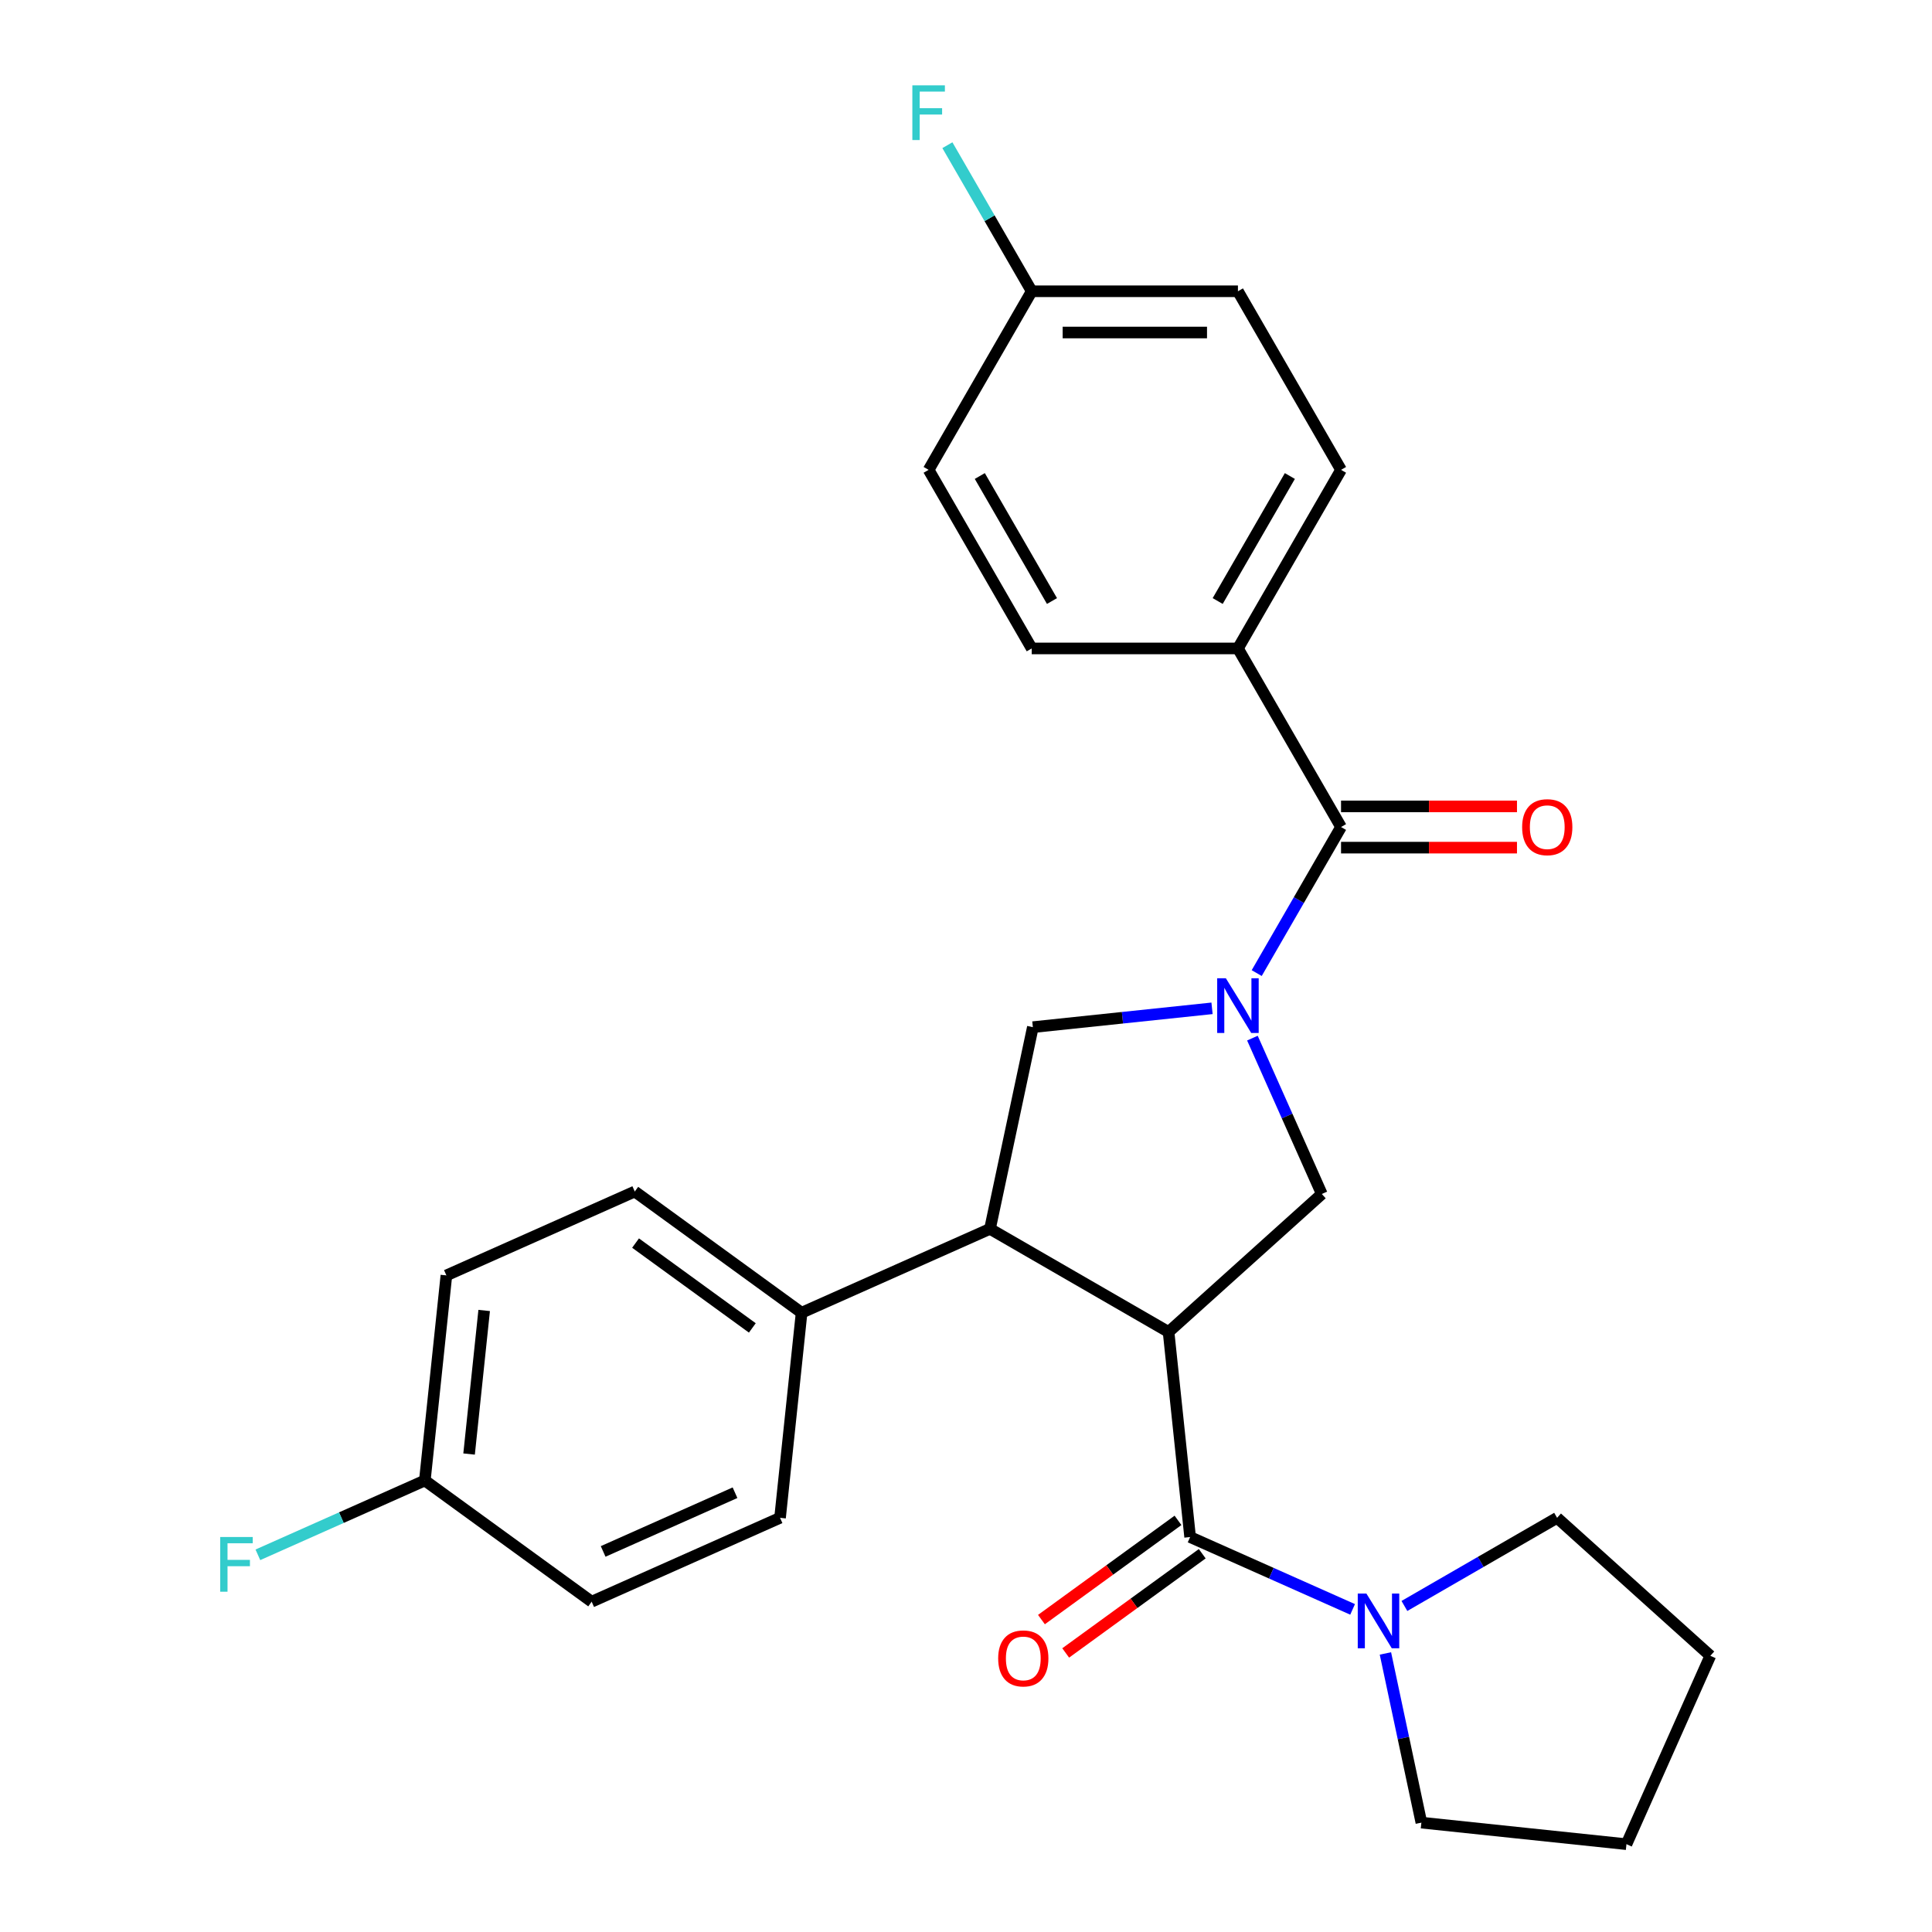 <?xml version='1.0' encoding='iso-8859-1'?>
<svg version='1.1' baseProfile='full'
              xmlns='http://www.w3.org/2000/svg'
                      xmlns:rdkit='http://www.rdkit.org/xml'
                      xmlns:xlink='http://www.w3.org/1999/xlink'
                  xml:space='preserve'
width='1000px' height='1000px' viewBox='0 0 1000 1000'>
<!-- END OF HEADER -->
<rect style='opacity:1.0;fill:#FFFFFF;stroke:none' width='1000' height='1000' x='0' y='0'> </rect>
<path class='bond-1' d='M 604.849,689.424 L 616.005,795.574' style='fill:none;fill-rule:evenodd;stroke:#000000;stroke-width:6px;stroke-linecap:butt;stroke-linejoin:miter;stroke-opacity:1' />
<path class='bond-2' d='M 604.849,689.424 L 512.414,636.057' style='fill:none;fill-rule:evenodd;stroke:#000000;stroke-width:6px;stroke-linecap:butt;stroke-linejoin:miter;stroke-opacity:1' />
<path class='bond-3' d='M 604.849,689.424 L 684.168,618.005' style='fill:none;fill-rule:evenodd;stroke:#000000;stroke-width:6px;stroke-linecap:butt;stroke-linejoin:miter;stroke-opacity:1' />
<path class='bond-0' d='M 648.247,537.327 L 666.208,577.666' style='fill:none;fill-rule:evenodd;stroke:#0000FF;stroke-width:6px;stroke-linecap:butt;stroke-linejoin:miter;stroke-opacity:1' />
<path class='bond-0' d='M 666.208,577.666 L 684.168,618.005' style='fill:none;fill-rule:evenodd;stroke:#000000;stroke-width:6px;stroke-linecap:butt;stroke-linejoin:miter;stroke-opacity:1' />
<path class='bond-4' d='M 650.471,503.67 L 672.297,465.867' style='fill:none;fill-rule:evenodd;stroke:#0000FF;stroke-width:6px;stroke-linecap:butt;stroke-linejoin:miter;stroke-opacity:1' />
<path class='bond-4' d='M 672.297,465.867 L 694.122,428.064' style='fill:none;fill-rule:evenodd;stroke:#000000;stroke-width:6px;stroke-linecap:butt;stroke-linejoin:miter;stroke-opacity:1' />
<path class='bond-27' d='M 627.347,521.907 L 580.976,526.781' style='fill:none;fill-rule:evenodd;stroke:#0000FF;stroke-width:6px;stroke-linecap:butt;stroke-linejoin:miter;stroke-opacity:1' />
<path class='bond-27' d='M 580.976,526.781 L 534.605,531.655' style='fill:none;fill-rule:evenodd;stroke:#000000;stroke-width:6px;stroke-linecap:butt;stroke-linejoin:miter;stroke-opacity:1' />
<path class='bond-6' d='M 616.005,795.574 L 658.055,814.295' style='fill:none;fill-rule:evenodd;stroke:#000000;stroke-width:6px;stroke-linecap:butt;stroke-linejoin:miter;stroke-opacity:1' />
<path class='bond-6' d='M 658.055,814.295 L 700.104,833.017' style='fill:none;fill-rule:evenodd;stroke:#0000FF;stroke-width:6px;stroke-linecap:butt;stroke-linejoin:miter;stroke-opacity:1' />
<path class='bond-9' d='M 609.732,786.939 L 574.391,812.615' style='fill:none;fill-rule:evenodd;stroke:#000000;stroke-width:6px;stroke-linecap:butt;stroke-linejoin:miter;stroke-opacity:1' />
<path class='bond-9' d='M 574.391,812.615 L 539.05,838.292' style='fill:none;fill-rule:evenodd;stroke:#FF0000;stroke-width:6px;stroke-linecap:butt;stroke-linejoin:miter;stroke-opacity:1' />
<path class='bond-9' d='M 622.279,804.209 L 586.938,829.885' style='fill:none;fill-rule:evenodd;stroke:#000000;stroke-width:6px;stroke-linecap:butt;stroke-linejoin:miter;stroke-opacity:1' />
<path class='bond-9' d='M 586.938,829.885 L 551.598,855.562' style='fill:none;fill-rule:evenodd;stroke:#FF0000;stroke-width:6px;stroke-linecap:butt;stroke-linejoin:miter;stroke-opacity:1' />
<path class='bond-5' d='M 512.414,636.057 L 534.605,531.655' style='fill:none;fill-rule:evenodd;stroke:#000000;stroke-width:6px;stroke-linecap:butt;stroke-linejoin:miter;stroke-opacity:1' />
<path class='bond-8' d='M 512.414,636.057 L 414.907,679.47' style='fill:none;fill-rule:evenodd;stroke:#000000;stroke-width:6px;stroke-linecap:butt;stroke-linejoin:miter;stroke-opacity:1' />
<path class='bond-7' d='M 694.122,428.064 L 640.755,335.629' style='fill:none;fill-rule:evenodd;stroke:#000000;stroke-width:6px;stroke-linecap:butt;stroke-linejoin:miter;stroke-opacity:1' />
<path class='bond-10' d='M 694.122,438.737 L 739.655,438.737' style='fill:none;fill-rule:evenodd;stroke:#000000;stroke-width:6px;stroke-linecap:butt;stroke-linejoin:miter;stroke-opacity:1' />
<path class='bond-10' d='M 739.655,438.737 L 785.188,438.737' style='fill:none;fill-rule:evenodd;stroke:#FF0000;stroke-width:6px;stroke-linecap:butt;stroke-linejoin:miter;stroke-opacity:1' />
<path class='bond-10' d='M 694.122,417.39 L 739.655,417.39' style='fill:none;fill-rule:evenodd;stroke:#000000;stroke-width:6px;stroke-linecap:butt;stroke-linejoin:miter;stroke-opacity:1' />
<path class='bond-10' d='M 739.655,417.39 L 785.188,417.39' style='fill:none;fill-rule:evenodd;stroke:#FF0000;stroke-width:6px;stroke-linecap:butt;stroke-linejoin:miter;stroke-opacity:1' />
<path class='bond-23' d='M 726.921,831.245 L 766.434,808.432' style='fill:none;fill-rule:evenodd;stroke:#0000FF;stroke-width:6px;stroke-linecap:butt;stroke-linejoin:miter;stroke-opacity:1' />
<path class='bond-23' d='M 766.434,808.432 L 805.947,785.619' style='fill:none;fill-rule:evenodd;stroke:#000000;stroke-width:6px;stroke-linecap:butt;stroke-linejoin:miter;stroke-opacity:1' />
<path class='bond-24' d='M 717.089,855.815 L 726.396,899.602' style='fill:none;fill-rule:evenodd;stroke:#0000FF;stroke-width:6px;stroke-linecap:butt;stroke-linejoin:miter;stroke-opacity:1' />
<path class='bond-24' d='M 726.396,899.602 L 735.703,943.389' style='fill:none;fill-rule:evenodd;stroke:#000000;stroke-width:6px;stroke-linecap:butt;stroke-linejoin:miter;stroke-opacity:1' />
<path class='bond-11' d='M 640.755,335.629 L 694.122,243.194' style='fill:none;fill-rule:evenodd;stroke:#000000;stroke-width:6px;stroke-linecap:butt;stroke-linejoin:miter;stroke-opacity:1' />
<path class='bond-11' d='M 630.273,311.09 L 667.63,246.386' style='fill:none;fill-rule:evenodd;stroke:#000000;stroke-width:6px;stroke-linecap:butt;stroke-linejoin:miter;stroke-opacity:1' />
<path class='bond-12' d='M 640.755,335.629 L 534.021,335.629' style='fill:none;fill-rule:evenodd;stroke:#000000;stroke-width:6px;stroke-linecap:butt;stroke-linejoin:miter;stroke-opacity:1' />
<path class='bond-13' d='M 414.907,679.47 L 328.557,616.733' style='fill:none;fill-rule:evenodd;stroke:#000000;stroke-width:6px;stroke-linecap:butt;stroke-linejoin:miter;stroke-opacity:1' />
<path class='bond-13' d='M 389.407,687.329 L 328.962,643.413' style='fill:none;fill-rule:evenodd;stroke:#000000;stroke-width:6px;stroke-linecap:butt;stroke-linejoin:miter;stroke-opacity:1' />
<path class='bond-14' d='M 414.907,679.47 L 403.75,785.619' style='fill:none;fill-rule:evenodd;stroke:#000000;stroke-width:6px;stroke-linecap:butt;stroke-linejoin:miter;stroke-opacity:1' />
<path class='bond-20' d='M 694.122,243.194 L 640.755,150.759' style='fill:none;fill-rule:evenodd;stroke:#000000;stroke-width:6px;stroke-linecap:butt;stroke-linejoin:miter;stroke-opacity:1' />
<path class='bond-19' d='M 534.021,335.629 L 480.653,243.194' style='fill:none;fill-rule:evenodd;stroke:#000000;stroke-width:6px;stroke-linecap:butt;stroke-linejoin:miter;stroke-opacity:1' />
<path class='bond-19' d='M 544.502,311.09 L 507.145,246.386' style='fill:none;fill-rule:evenodd;stroke:#000000;stroke-width:6px;stroke-linecap:butt;stroke-linejoin:miter;stroke-opacity:1' />
<path class='bond-18' d='M 328.557,616.733 L 231.051,660.146' style='fill:none;fill-rule:evenodd;stroke:#000000;stroke-width:6px;stroke-linecap:butt;stroke-linejoin:miter;stroke-opacity:1' />
<path class='bond-17' d='M 403.75,785.619 L 306.244,829.032' style='fill:none;fill-rule:evenodd;stroke:#000000;stroke-width:6px;stroke-linecap:butt;stroke-linejoin:miter;stroke-opacity:1' />
<path class='bond-17' d='M 380.442,772.63 L 312.187,803.019' style='fill:none;fill-rule:evenodd;stroke:#000000;stroke-width:6px;stroke-linecap:butt;stroke-linejoin:miter;stroke-opacity:1' />
<path class='bond-15' d='M 219.894,766.295 L 306.244,829.032' style='fill:none;fill-rule:evenodd;stroke:#000000;stroke-width:6px;stroke-linecap:butt;stroke-linejoin:miter;stroke-opacity:1' />
<path class='bond-21' d='M 219.894,766.295 L 176.685,785.533' style='fill:none;fill-rule:evenodd;stroke:#000000;stroke-width:6px;stroke-linecap:butt;stroke-linejoin:miter;stroke-opacity:1' />
<path class='bond-21' d='M 176.685,785.533 L 133.475,804.771' style='fill:none;fill-rule:evenodd;stroke:#33CCCC;stroke-width:6px;stroke-linecap:butt;stroke-linejoin:miter;stroke-opacity:1' />
<path class='bond-28' d='M 219.894,766.295 L 231.051,660.146' style='fill:none;fill-rule:evenodd;stroke:#000000;stroke-width:6px;stroke-linecap:butt;stroke-linejoin:miter;stroke-opacity:1' />
<path class='bond-28' d='M 242.797,752.604 L 250.607,678.299' style='fill:none;fill-rule:evenodd;stroke:#000000;stroke-width:6px;stroke-linecap:butt;stroke-linejoin:miter;stroke-opacity:1' />
<path class='bond-16' d='M 534.021,150.759 L 480.653,243.194' style='fill:none;fill-rule:evenodd;stroke:#000000;stroke-width:6px;stroke-linecap:butt;stroke-linejoin:miter;stroke-opacity:1' />
<path class='bond-22' d='M 534.021,150.759 L 512.195,112.956' style='fill:none;fill-rule:evenodd;stroke:#000000;stroke-width:6px;stroke-linecap:butt;stroke-linejoin:miter;stroke-opacity:1' />
<path class='bond-22' d='M 512.195,112.956 L 490.369,75.153' style='fill:none;fill-rule:evenodd;stroke:#33CCCC;stroke-width:6px;stroke-linecap:butt;stroke-linejoin:miter;stroke-opacity:1' />
<path class='bond-30' d='M 534.021,150.759 L 640.755,150.759' style='fill:none;fill-rule:evenodd;stroke:#000000;stroke-width:6px;stroke-linecap:butt;stroke-linejoin:miter;stroke-opacity:1' />
<path class='bond-30' d='M 550.031,172.106 L 624.745,172.106' style='fill:none;fill-rule:evenodd;stroke:#000000;stroke-width:6px;stroke-linecap:butt;stroke-linejoin:miter;stroke-opacity:1' />
<path class='bond-26' d='M 805.947,785.619 L 885.266,857.039' style='fill:none;fill-rule:evenodd;stroke:#000000;stroke-width:6px;stroke-linecap:butt;stroke-linejoin:miter;stroke-opacity:1' />
<path class='bond-25' d='M 735.703,943.389 L 841.853,954.545' style='fill:none;fill-rule:evenodd;stroke:#000000;stroke-width:6px;stroke-linecap:butt;stroke-linejoin:miter;stroke-opacity:1' />
<path class='bond-29' d='M 841.853,954.545 L 885.266,857.039' style='fill:none;fill-rule:evenodd;stroke:#000000;stroke-width:6px;stroke-linecap:butt;stroke-linejoin:miter;stroke-opacity:1' />
<path  class='atom-1' d='M 634.495 506.338
L 643.775 521.338
Q 644.695 522.818, 646.175 525.498
Q 647.655 528.178, 647.735 528.338
L 647.735 506.338
L 651.495 506.338
L 651.495 534.658
L 647.615 534.658
L 637.655 518.258
Q 636.495 516.338, 635.255 514.138
Q 634.055 511.938, 633.695 511.258
L 633.695 534.658
L 630.015 534.658
L 630.015 506.338
L 634.495 506.338
' fill='#0000FF'/>
<path  class='atom-7' d='M 707.252 824.827
L 716.532 839.827
Q 717.452 841.307, 718.932 843.987
Q 720.412 846.667, 720.492 846.827
L 720.492 824.827
L 724.252 824.827
L 724.252 853.147
L 720.372 853.147
L 710.412 836.747
Q 709.252 834.827, 708.012 832.627
Q 706.812 830.427, 706.452 829.747
L 706.452 853.147
L 702.772 853.147
L 702.772 824.827
L 707.252 824.827
' fill='#0000FF'/>
<path  class='atom-10' d='M 516.655 858.391
Q 516.655 851.591, 520.015 847.791
Q 523.375 843.991, 529.655 843.991
Q 535.935 843.991, 539.295 847.791
Q 542.655 851.591, 542.655 858.391
Q 542.655 865.271, 539.255 869.191
Q 535.855 873.071, 529.655 873.071
Q 523.415 873.071, 520.015 869.191
Q 516.655 865.311, 516.655 858.391
M 529.655 869.871
Q 533.975 869.871, 536.295 866.991
Q 538.655 864.071, 538.655 858.391
Q 538.655 852.831, 536.295 850.031
Q 533.975 847.191, 529.655 847.191
Q 525.335 847.191, 522.975 849.991
Q 520.655 852.791, 520.655 858.391
Q 520.655 864.111, 522.975 866.991
Q 525.335 869.871, 529.655 869.871
' fill='#FF0000'/>
<path  class='atom-11' d='M 787.857 428.144
Q 787.857 421.344, 791.217 417.544
Q 794.577 413.744, 800.857 413.744
Q 807.137 413.744, 810.497 417.544
Q 813.857 421.344, 813.857 428.144
Q 813.857 435.024, 810.457 438.944
Q 807.057 442.824, 800.857 442.824
Q 794.617 442.824, 791.217 438.944
Q 787.857 435.064, 787.857 428.144
M 800.857 439.624
Q 805.177 439.624, 807.497 436.744
Q 809.857 433.824, 809.857 428.144
Q 809.857 422.584, 807.497 419.784
Q 805.177 416.944, 800.857 416.944
Q 796.537 416.944, 794.177 419.744
Q 791.857 422.544, 791.857 428.144
Q 791.857 433.864, 794.177 436.744
Q 796.537 439.624, 800.857 439.624
' fill='#FF0000'/>
<path  class='atom-22' d='M 113.967 795.548
L 130.807 795.548
L 130.807 798.788
L 117.767 798.788
L 117.767 807.388
L 129.367 807.388
L 129.367 810.668
L 117.767 810.668
L 117.767 823.868
L 113.967 823.868
L 113.967 795.548
' fill='#33CCCC'/>
<path  class='atom-23' d='M 472.233 44.165
L 489.073 44.165
L 489.073 47.405
L 476.033 47.405
L 476.033 56.005
L 487.633 56.005
L 487.633 59.285
L 476.033 59.285
L 476.033 72.485
L 472.233 72.485
L 472.233 44.165
' fill='#33CCCC'/>
</svg>
